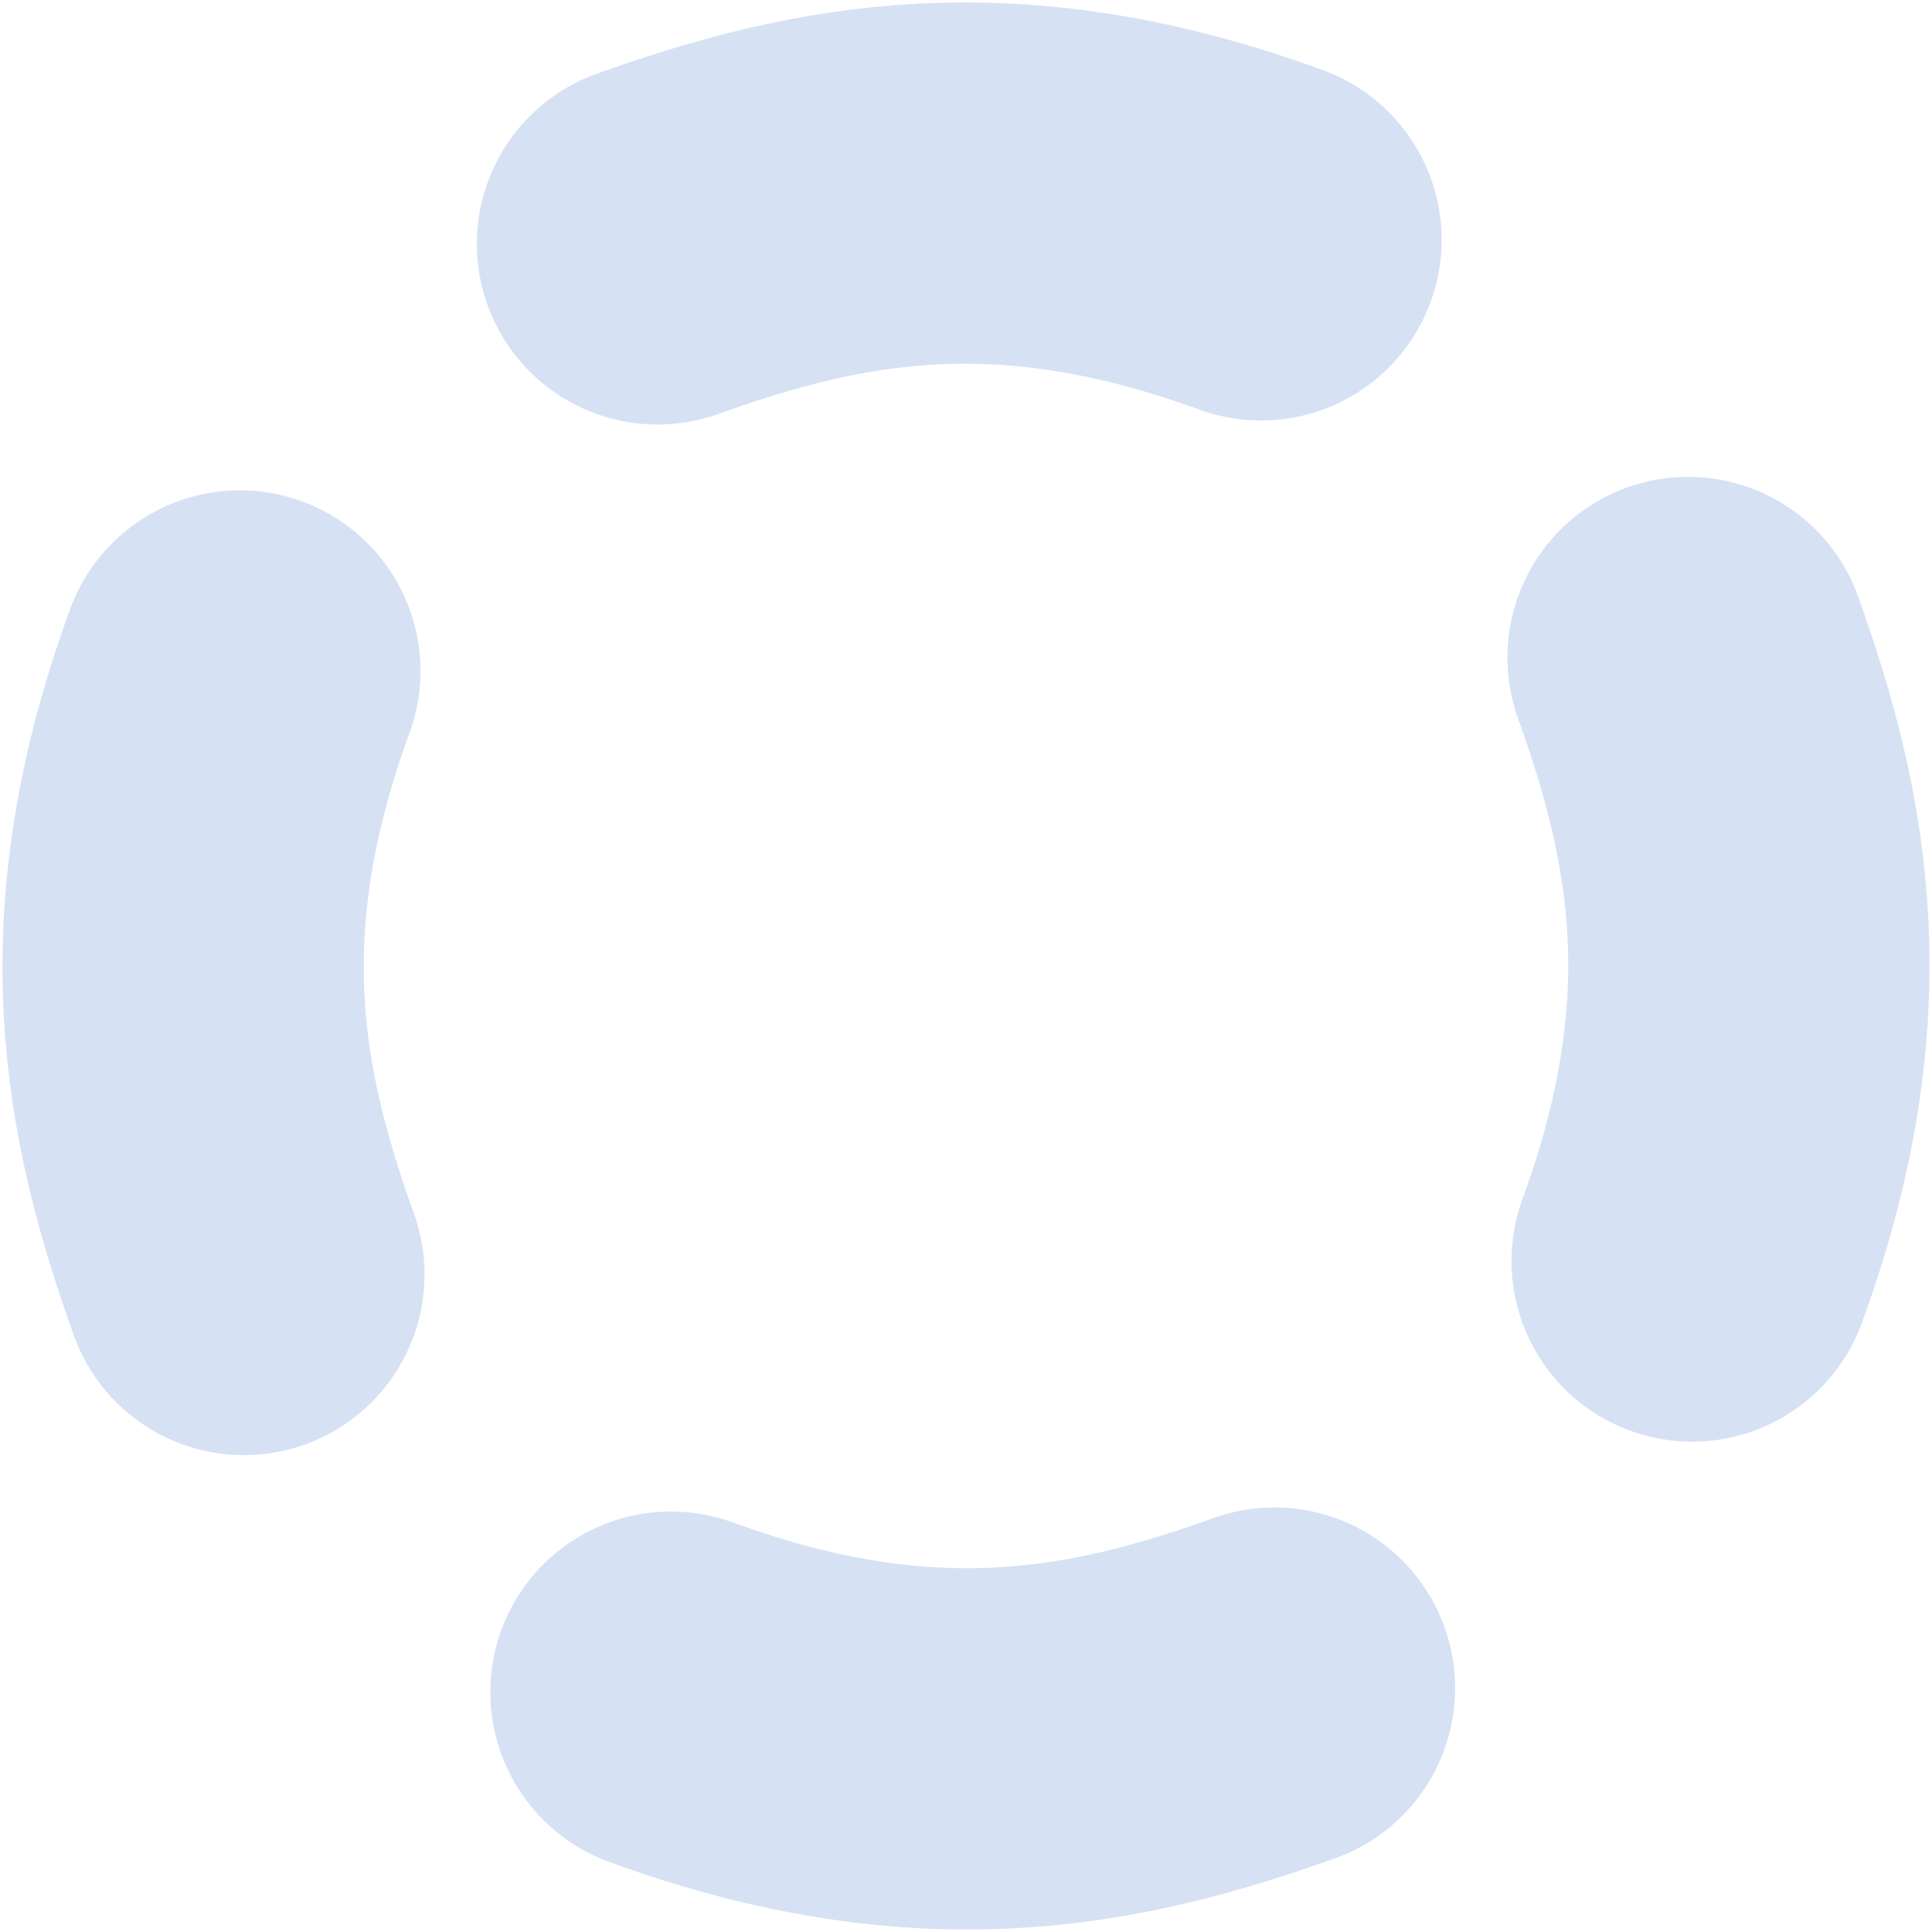 <?xml version="1.0" encoding="UTF-8"?> <svg xmlns="http://www.w3.org/2000/svg" width="615" height="615" viewBox="0 0 615 615" fill="none"><path d="M401.408 76.346C320.603 46.758 263.625 58.15 209.297 77.635" stroke="#D6E1F4" stroke-width="115" stroke-linecap="round"></path><path d="M538.649 401.412C568.237 320.607 556.844 263.629 537.359 209.301" stroke="#D6E1F4" stroke-width="115" stroke-linecap="round"></path><path d="M213.584 538.65C294.389 568.238 351.367 556.846 405.695 537.361" stroke="#D6E1F4" stroke-width="115" stroke-linecap="round"></path><path d="M76.344 213.588C46.755 294.394 58.148 351.371 77.633 405.7" stroke="#D6E1F4" stroke-width="115" stroke-linecap="round"></path></svg> 
